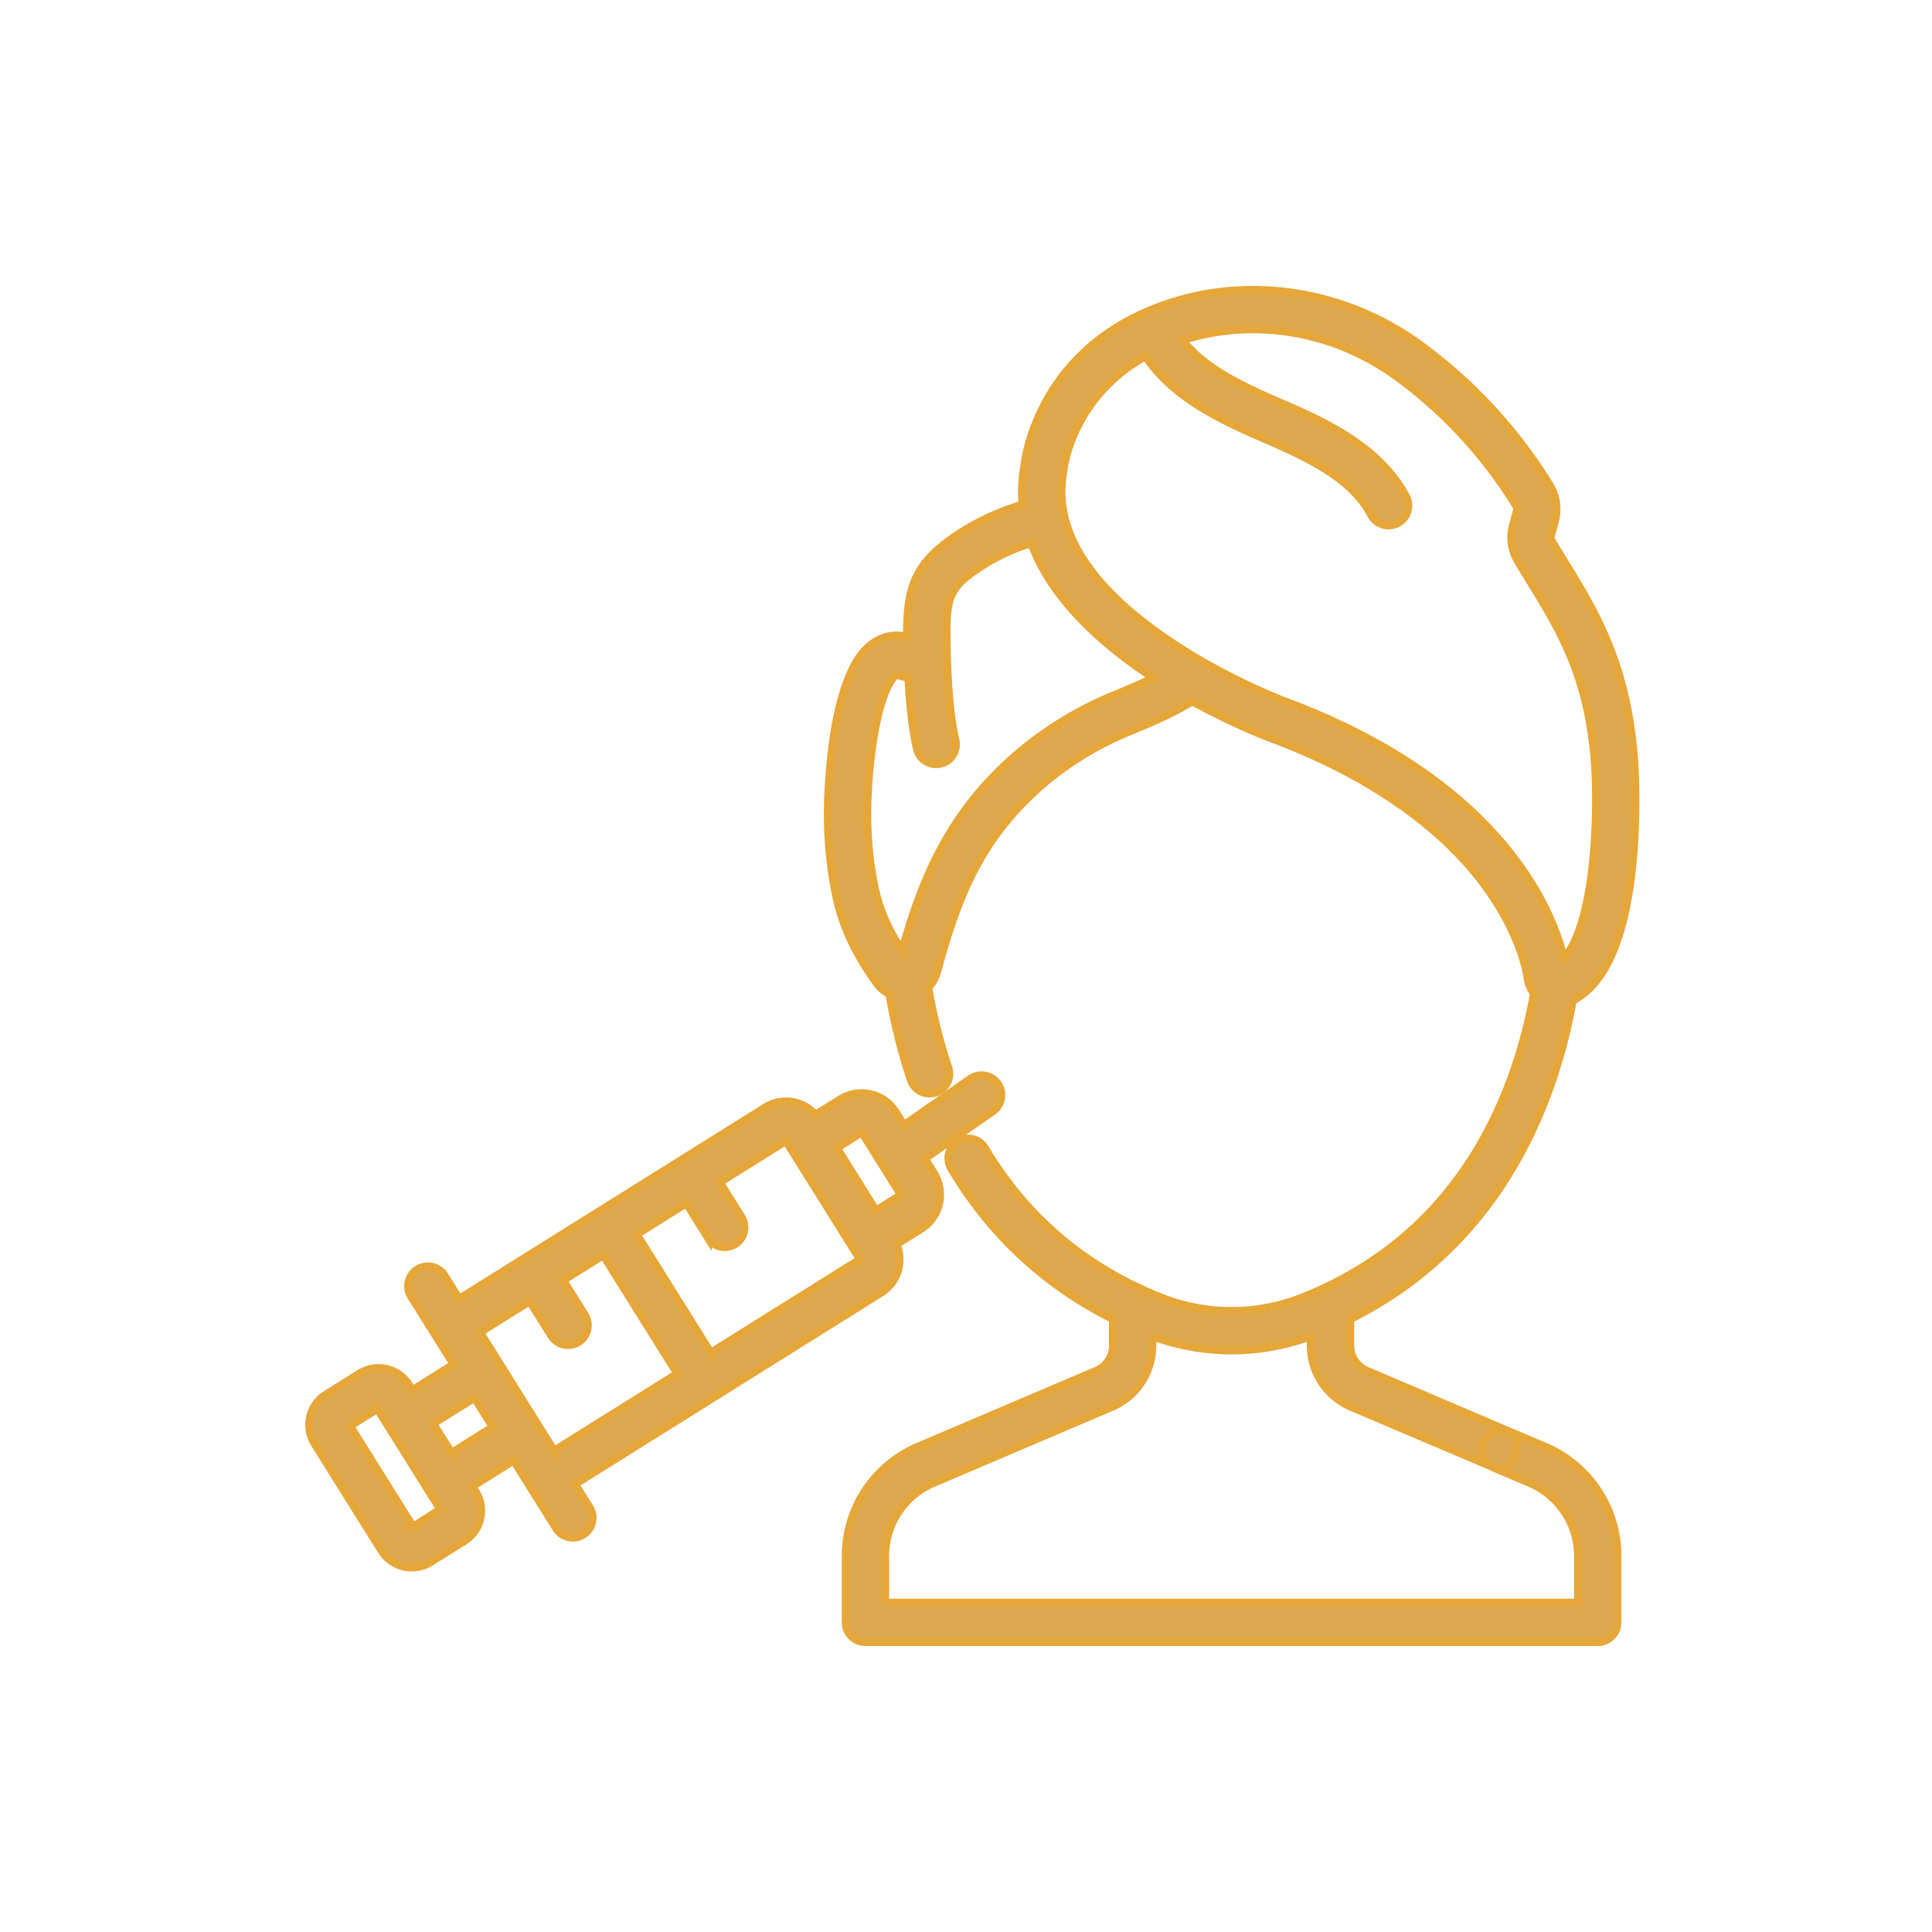 <?xml version="1.0" encoding="UTF-8"?> <svg xmlns="http://www.w3.org/2000/svg" width="100" height="100"><g fill="none" fill-rule="evenodd"><path d="M0 0h100v100H0z"></path><g fill="#DCA850" fill-rule="nonzero" stroke="#E5A63A" stroke-width=".4"><path d="M78.137 74.091a1.025 1.025 0 1 0-.804 1.887l1.845.786a4.097 4.097 0 0 1 2.494 3.774v2.411H45.82v-2.411c0-1.647.98-3.129 2.495-3.774l9.232-3.934a3.456 3.456 0 0 0 2.104-3.184v-.472a11.96 11.96 0 0 0 4.097.73c1.383 0 2.766-.245 4.093-.729v.471c0 1.39.826 2.64 2.104 3.184l7.388 3.138c.52.222.823-.025 1.045-.546.222-.521.28-1.105-.242-1.327l-7.387-3.152a1.408 1.408 0 0 1-.857-1.297v-1.363c3.823-1.909 6.796-4.812 8.855-8.652 1.249-2.33 2.14-4.957 2.665-7.839a3.32 3.32 0 0 0 .766-.54c2.922-2.638 2.479-10.897 2.418-11.84-.372-5.054-1.995-7.695-3.713-10.492-.189-.307-.379-.616-.569-.932a.309.309 0 0 1-.035-.238l.212-.79c.167-.626.068-1.3-.274-1.851a25.602 25.602 0 0 0-6.742-7.288c-3.669-2.667-8.377-3.506-12.596-2.246-6.963 2.079-7.802 7.936-7.873 8.578a7.647 7.647 0 0 0-.083 1.963 12.543 12.543 0 0 0-3.487 1.639c-1.897 1.297-2.41 2.402-2.486 4.502v.021l-.001.038a18.8 18.8 0 0 0-.009.638c-.906-.221-1.773.129-2.406.981-.52.701-1.429 2.545-1.659 7.016-.097 1.892.038 3.72.403 5.438.329 1.549.994 2.98 2.093 4.503.176.243.403.43.658.556a29.274 29.274 0 0 0 1.114 4.459 1.025 1.025 0 1 0 1.943-.659 27.15 27.15 0 0 1-1.034-4.143c.214-.217.375-.49.46-.804.865-3.195 1.78-5.628 3.663-7.884 1.637-1.962 3.812-3.536 6.289-4.553l.092-.038c.903-.37 2.078-.853 3.158-1.521 2.14 1.18 3.878 1.839 4.078 1.913 3.552 1.322 8.397 3.775 11.306 7.949 1.726 2.475 1.957 4.42 1.959 4.433a1.843 1.843 0 0 0 .335.837c-.487 2.666-1.306 5.088-2.452 7.225-2.12 3.956-5.32 6.81-9.512 8.48a9.892 9.892 0 0 1-7.36 0c-3.912-1.56-6.966-4.155-9.078-7.712a1.025 1.025 0 1 0-1.763 1.047c2.03 3.42 4.842 6.037 8.374 7.803v1.366c0 .566-.336 1.075-.857 1.298l-9.233 3.933a6.144 6.144 0 0 0-3.74 5.66v3.438c0 .566.458 1.025 1.024 1.025h37.903c.566 0 1.025-.46 1.025-1.025v-3.437c0-2.47-1.469-4.693-3.742-5.661l-1.844-.786zm-20.36-38.163-.093.039c-2.784 1.142-5.234 2.919-7.084 5.136-2.189 2.621-3.19 5.514-3.91 8.09-.73-1.102-1.17-2.118-1.406-3.23-.328-1.543-.449-3.194-.36-4.906.14-2.746.634-5.062 1.256-5.9.129-.174.195-.214.249-.214.021 0 .04.007.062.014.173.059.347.093.52.106.065 1.245.196 2.67.458 3.747a1.026 1.026 0 0 0 1.993-.483c-.51-2.097-.463-5.982-.462-6.021l-.001-.019c.053-1.534.379-2.008 1.595-2.84a10.467 10.467 0 0 1 2.782-1.327c1.062 2.915 3.719 5.265 6.307 6.963-.69.346-1.376.628-1.906.845zm8.729.368c-.033-.013-3.292-1.234-6.354-3.381-3.901-2.734-5.623-5.576-5.12-8.445.005-.025.008-.055.011-.08.018-.178.433-3.812 4.25-5.942 1.377 2.069 3.742 3.226 6.073 4.233 2.477 1.068 4.608 2.106 5.601 3.974a1.024 1.024 0 1 0 1.811-.962c-1.412-2.656-4.41-3.95-6.599-4.895-1.982-.856-3.846-1.755-4.955-3.18.08-.027.159-.054.242-.079a11.824 11.824 0 0 1 3.385-.49c2.606 0 5.226.836 7.419 2.43a23.567 23.567 0 0 1 6.203 6.708c.045.073.058.16.036.242l-.211.79c-.164.615-.07 1.28.26 1.827a122 122 0 0 0 .577.947c1.653 2.69 3.08 5.013 3.415 9.56.196 3.053-.078 8.362-1.603 10.034-.562-2.332-3.134-9.082-14.441-13.291z"></path><path d="M46.514 65.646c.097-.42.057-.85-.107-1.24l1.278-.799a2.092 2.092 0 0 0 .663-2.88l-.473-.755 3.518-2.45a1.026 1.026 0 0 0-1.173-1.684l-3.434 2.393-.418-.67a2.077 2.077 0 0 0-1.303-.928 2.075 2.075 0 0 0-1.577.265l-1.278.799a2.018 2.018 0 0 0-1.068-.64 2.018 2.018 0 0 0-1.533.258l-4.302 2.69v.001l-4.3 2.69h-.001l-7.24 4.528-.75-1.2a1.025 1.025 0 1 0-1.738 1.088l1.294 2.069.9 1.437-2.132 1.333-.17-.273a1.858 1.858 0 0 0-2.559-.59l-1.738 1.088c-.42.263-.714.674-.825 1.158-.111.483-.028.98.235 1.4l3.459 5.53a1.843 1.843 0 0 0 1.577.873c.344 0 .682-.097.981-.283l1.74-1.088a1.86 1.86 0 0 0 .588-2.559l-.17-.272 2.13-1.333 2.194 3.507a1.024 1.024 0 1 0 1.739-1.088l-.75-1.2 7.238-4.527 8.603-5.381c.46-.288.78-.738.902-1.267zM21.377 79.012l-3.252-5.2 1.409-.882.611.978 2.03 3.245.611.977-1.409.882zm1.994-3.816-.943-1.507 2.13-1.332.943 1.506-2.13 1.333zm5.311-.113-2.928-4.684-.9-1.437 2.564-1.603 1.117 1.785a1.025 1.025 0 1 0 1.739-1.088l-1.117-1.785 2.067-1.292 3.828 6.12-6.37 3.984zm8.108-5.072-3.827-6.12 2.562-1.603 1.116 1.785a1.024 1.024 0 1 0 1.739-1.087L37.264 61.2l3.415-2.137.494.789 2.975 4.756v.001l.36.574-7.718 4.827zm6.532-10.59 1.253-.785a.036.036 0 0 1 .03-.005.035.035 0 0 1 .023.018l1.981 3.166c.003.005.009.014.005.03a.033.033 0 0 1-.017.023l-1.254.784-2.021-3.231z"></path></g></g></svg> 